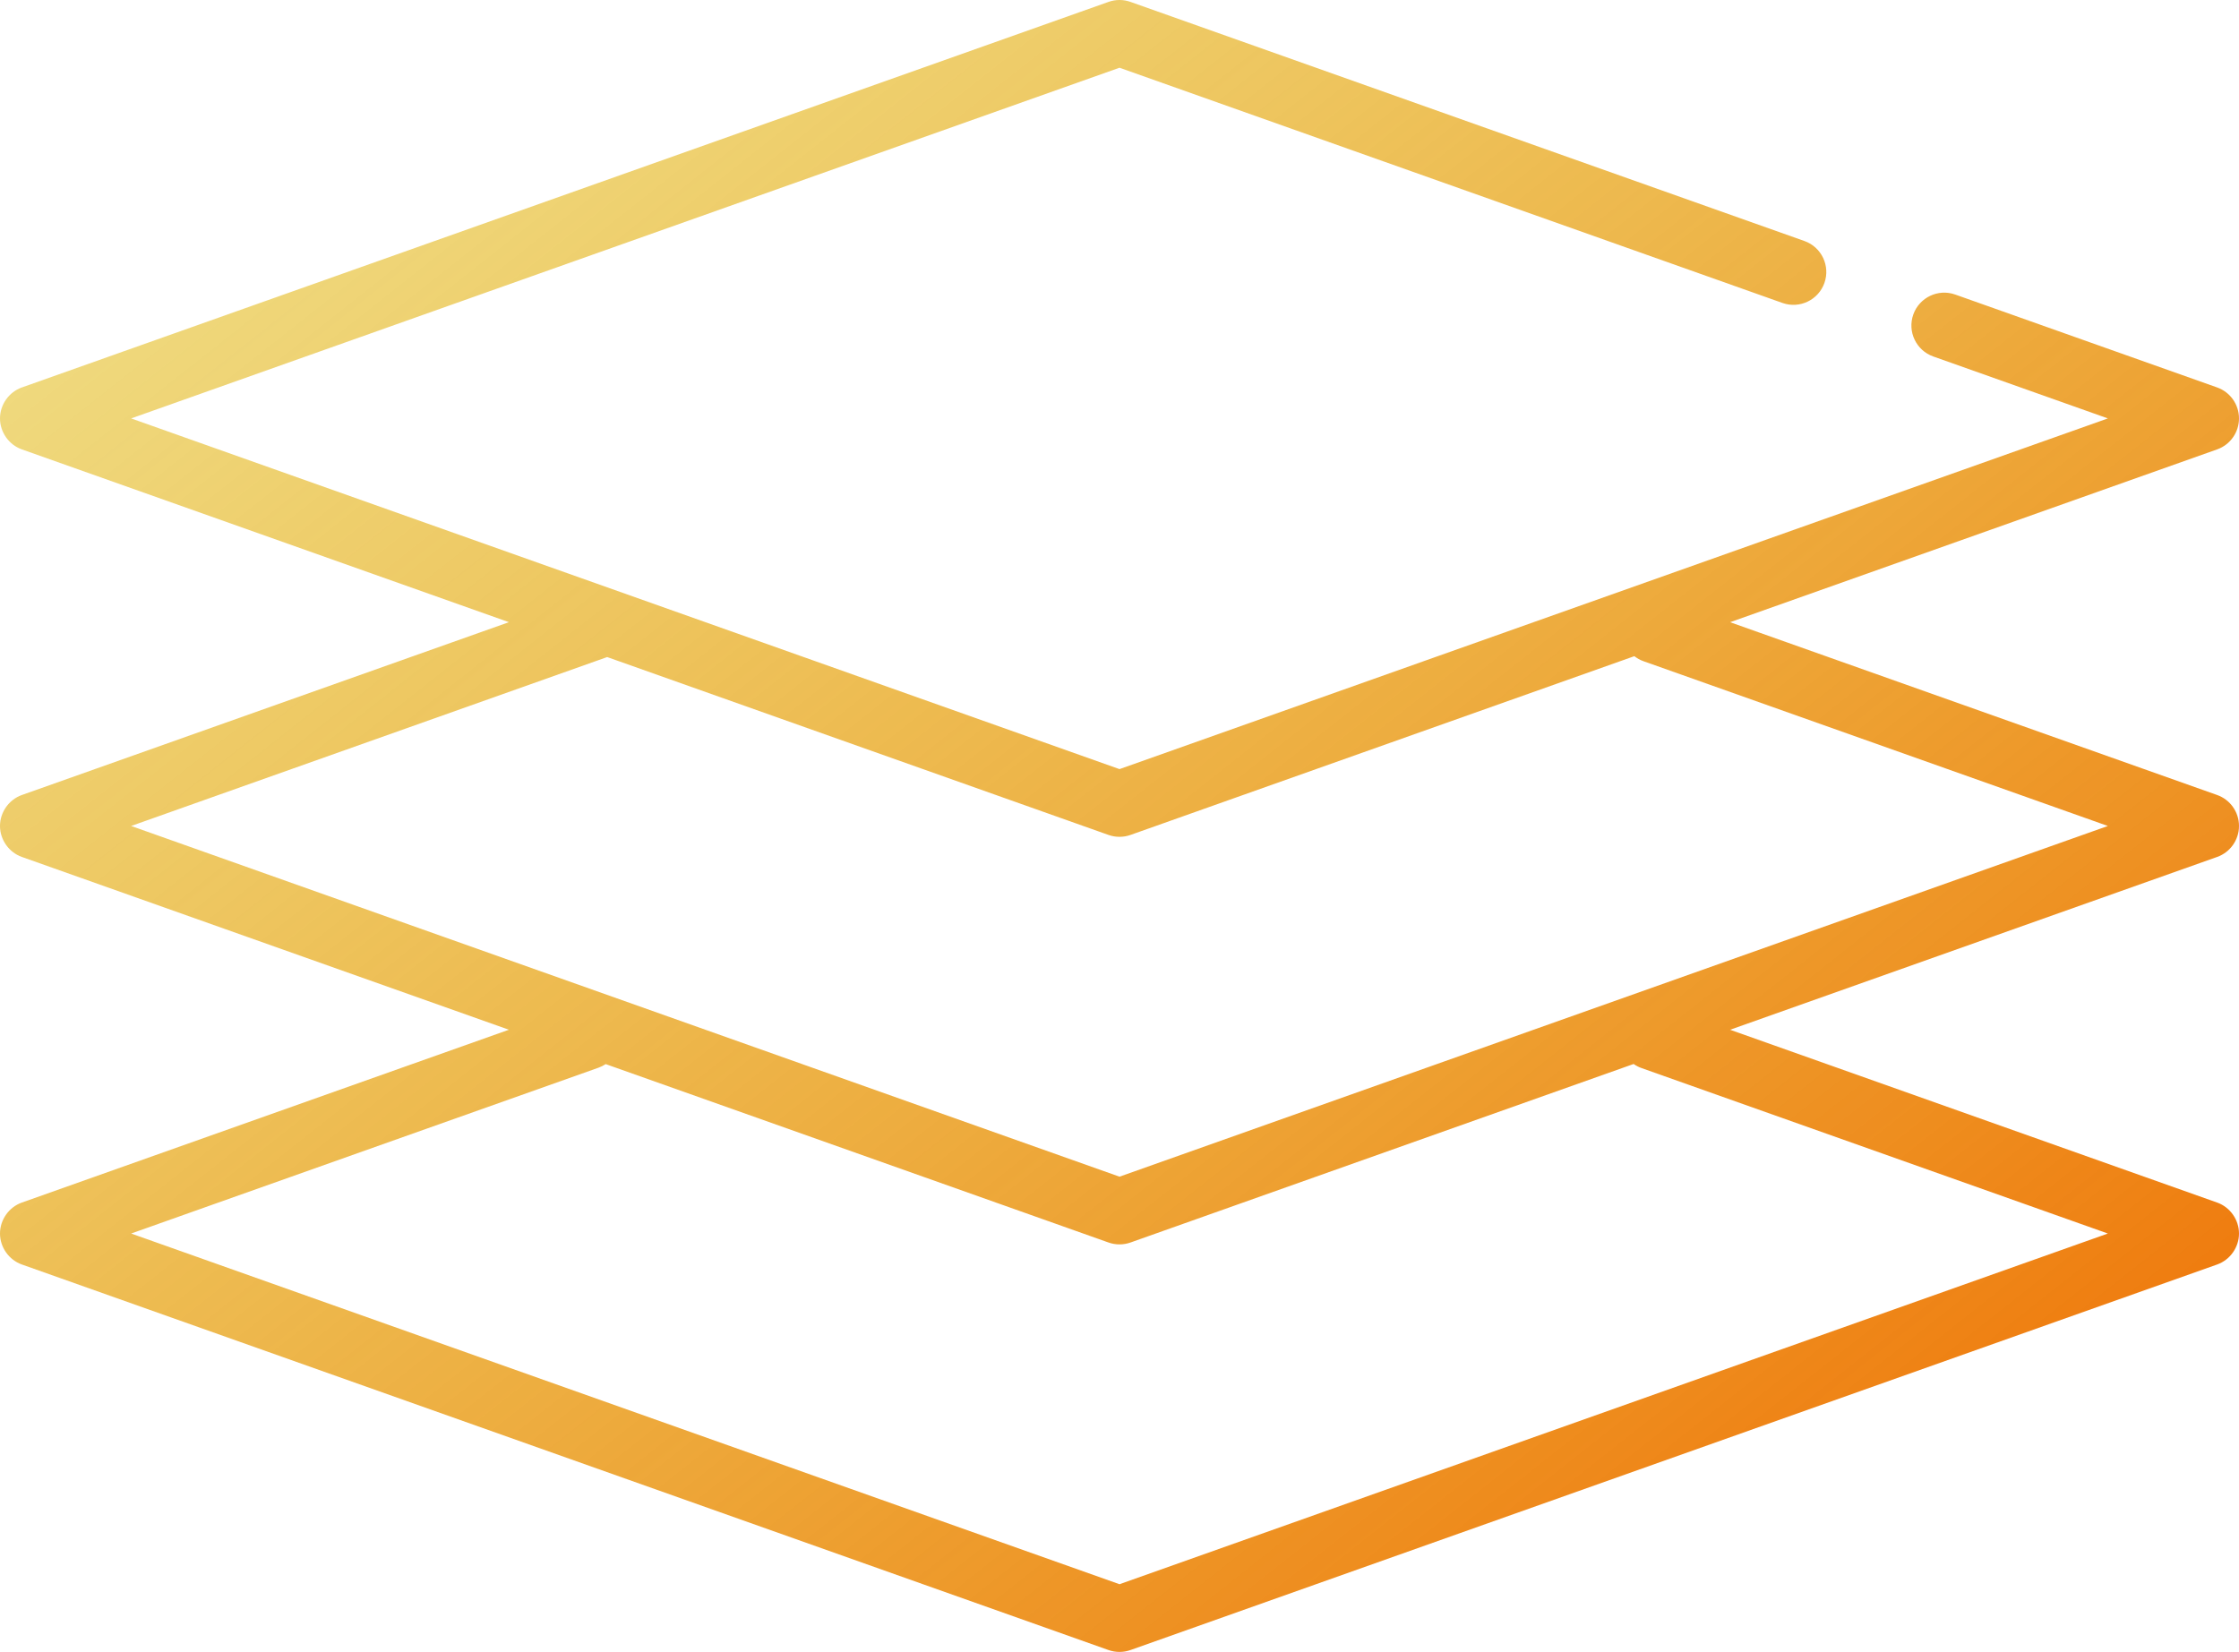 <?xml version="1.0" encoding="UTF-8"?>
<svg width="187px" height="138px" viewBox="0 0 187 138" version="1.1" xmlns="http://www.w3.org/2000/svg" xmlns:xlink="http://www.w3.org/1999/xlink">
    <title>Shape</title>
    <defs>
        <linearGradient x1="7.661%" y1="5.231%" x2="91.03%" y2="83.652%" id="linearGradient-1">
            <stop stop-color="#DFB801" stop-opacity="0.477" offset="0%"></stop>
            <stop stop-color="#EF7D10" offset="100%"></stop>
        </linearGradient>
    </defs>
    <g id="3-Diseño" stroke="none" stroke-width="1" fill="none" fill-rule="evenodd">
        <g id="4.--categoria-productos-sin-RO" transform="translate(-868, -950)" fill="url(#linearGradient-1)" fill-rule="nonzero">
            <path d="M1055,1019.001 C1055,1017.838 1054.268,1016.802 1053.174,1016.414 L1012.496,1001.978 L1053.174,987.541 C1054.268,987.153 1055,986.116 1055,984.954 C1055,983.793 1054.268,982.755 1053.174,982.367 L1031.301,974.606 C1029.874,974.1 1028.304,974.846 1027.797,976.274 C1027.291,977.704 1028.037,979.272 1029.466,979.78 L1044.049,984.954 L961.5,1014.251 L878.953,984.954 L961.5,955.658 L1016.869,975.308 C1018.297,975.815 1019.866,975.069 1020.374,973.639 C1020.881,972.21 1020.133,970.641 1018.705,970.134 L962.417,950.158 C961.825,949.947 961.175,949.947 960.583,950.158 L869.826,982.367 C868.743,982.751 868,983.806 868,984.954 C868,986.103 868.743,987.158 869.826,987.541 L910.504,1001.976 L869.826,1016.414 C868.743,1016.798 868,1017.853 868,1019.001 C868,1020.15 868.743,1021.204 869.826,1021.588 L910.503,1036.023 L869.826,1050.46 C868.743,1050.845 868,1051.898 868,1053.047 C868,1054.195 868.743,1055.25 869.826,1055.634 L960.583,1087.843 C961.172,1088.052 961.828,1088.052 962.417,1087.843 L1053.174,1055.634 C1054.257,1055.25 1055,1054.195 1055,1053.047 C1055,1051.898 1054.257,1050.843 1053.174,1050.46 L1012.497,1036.025 L1053.174,1021.588 C1054.268,1021.2 1055,1020.163 1055,1019.001 L1055,1019.001 Z M1005.087,1039.22 L1044.047,1053.047 L961.5,1082.343 L878.953,1053.047 L917.991,1039.192 C918.205,1039.115 918.404,1039.013 918.586,1038.893 L960.583,1053.797 C961.172,1054.007 961.828,1054.007 962.419,1053.797 L1004.439,1038.884 C1004.635,1039.021 1004.852,1039.137 1005.087,1039.22 L1005.087,1039.22 Z M961.5,1048.298 L878.953,1019.001 L918.711,1004.89 L960.583,1019.75 C961.172,1019.96 961.828,1019.96 962.417,1019.75 L1004.499,1004.816 C1004.726,1004.992 1004.981,1005.136 1005.265,1005.237 L1044.047,1019.001 L961.5,1048.298 Z" id="Shape"></path>
        </g>
    </g>
</svg>